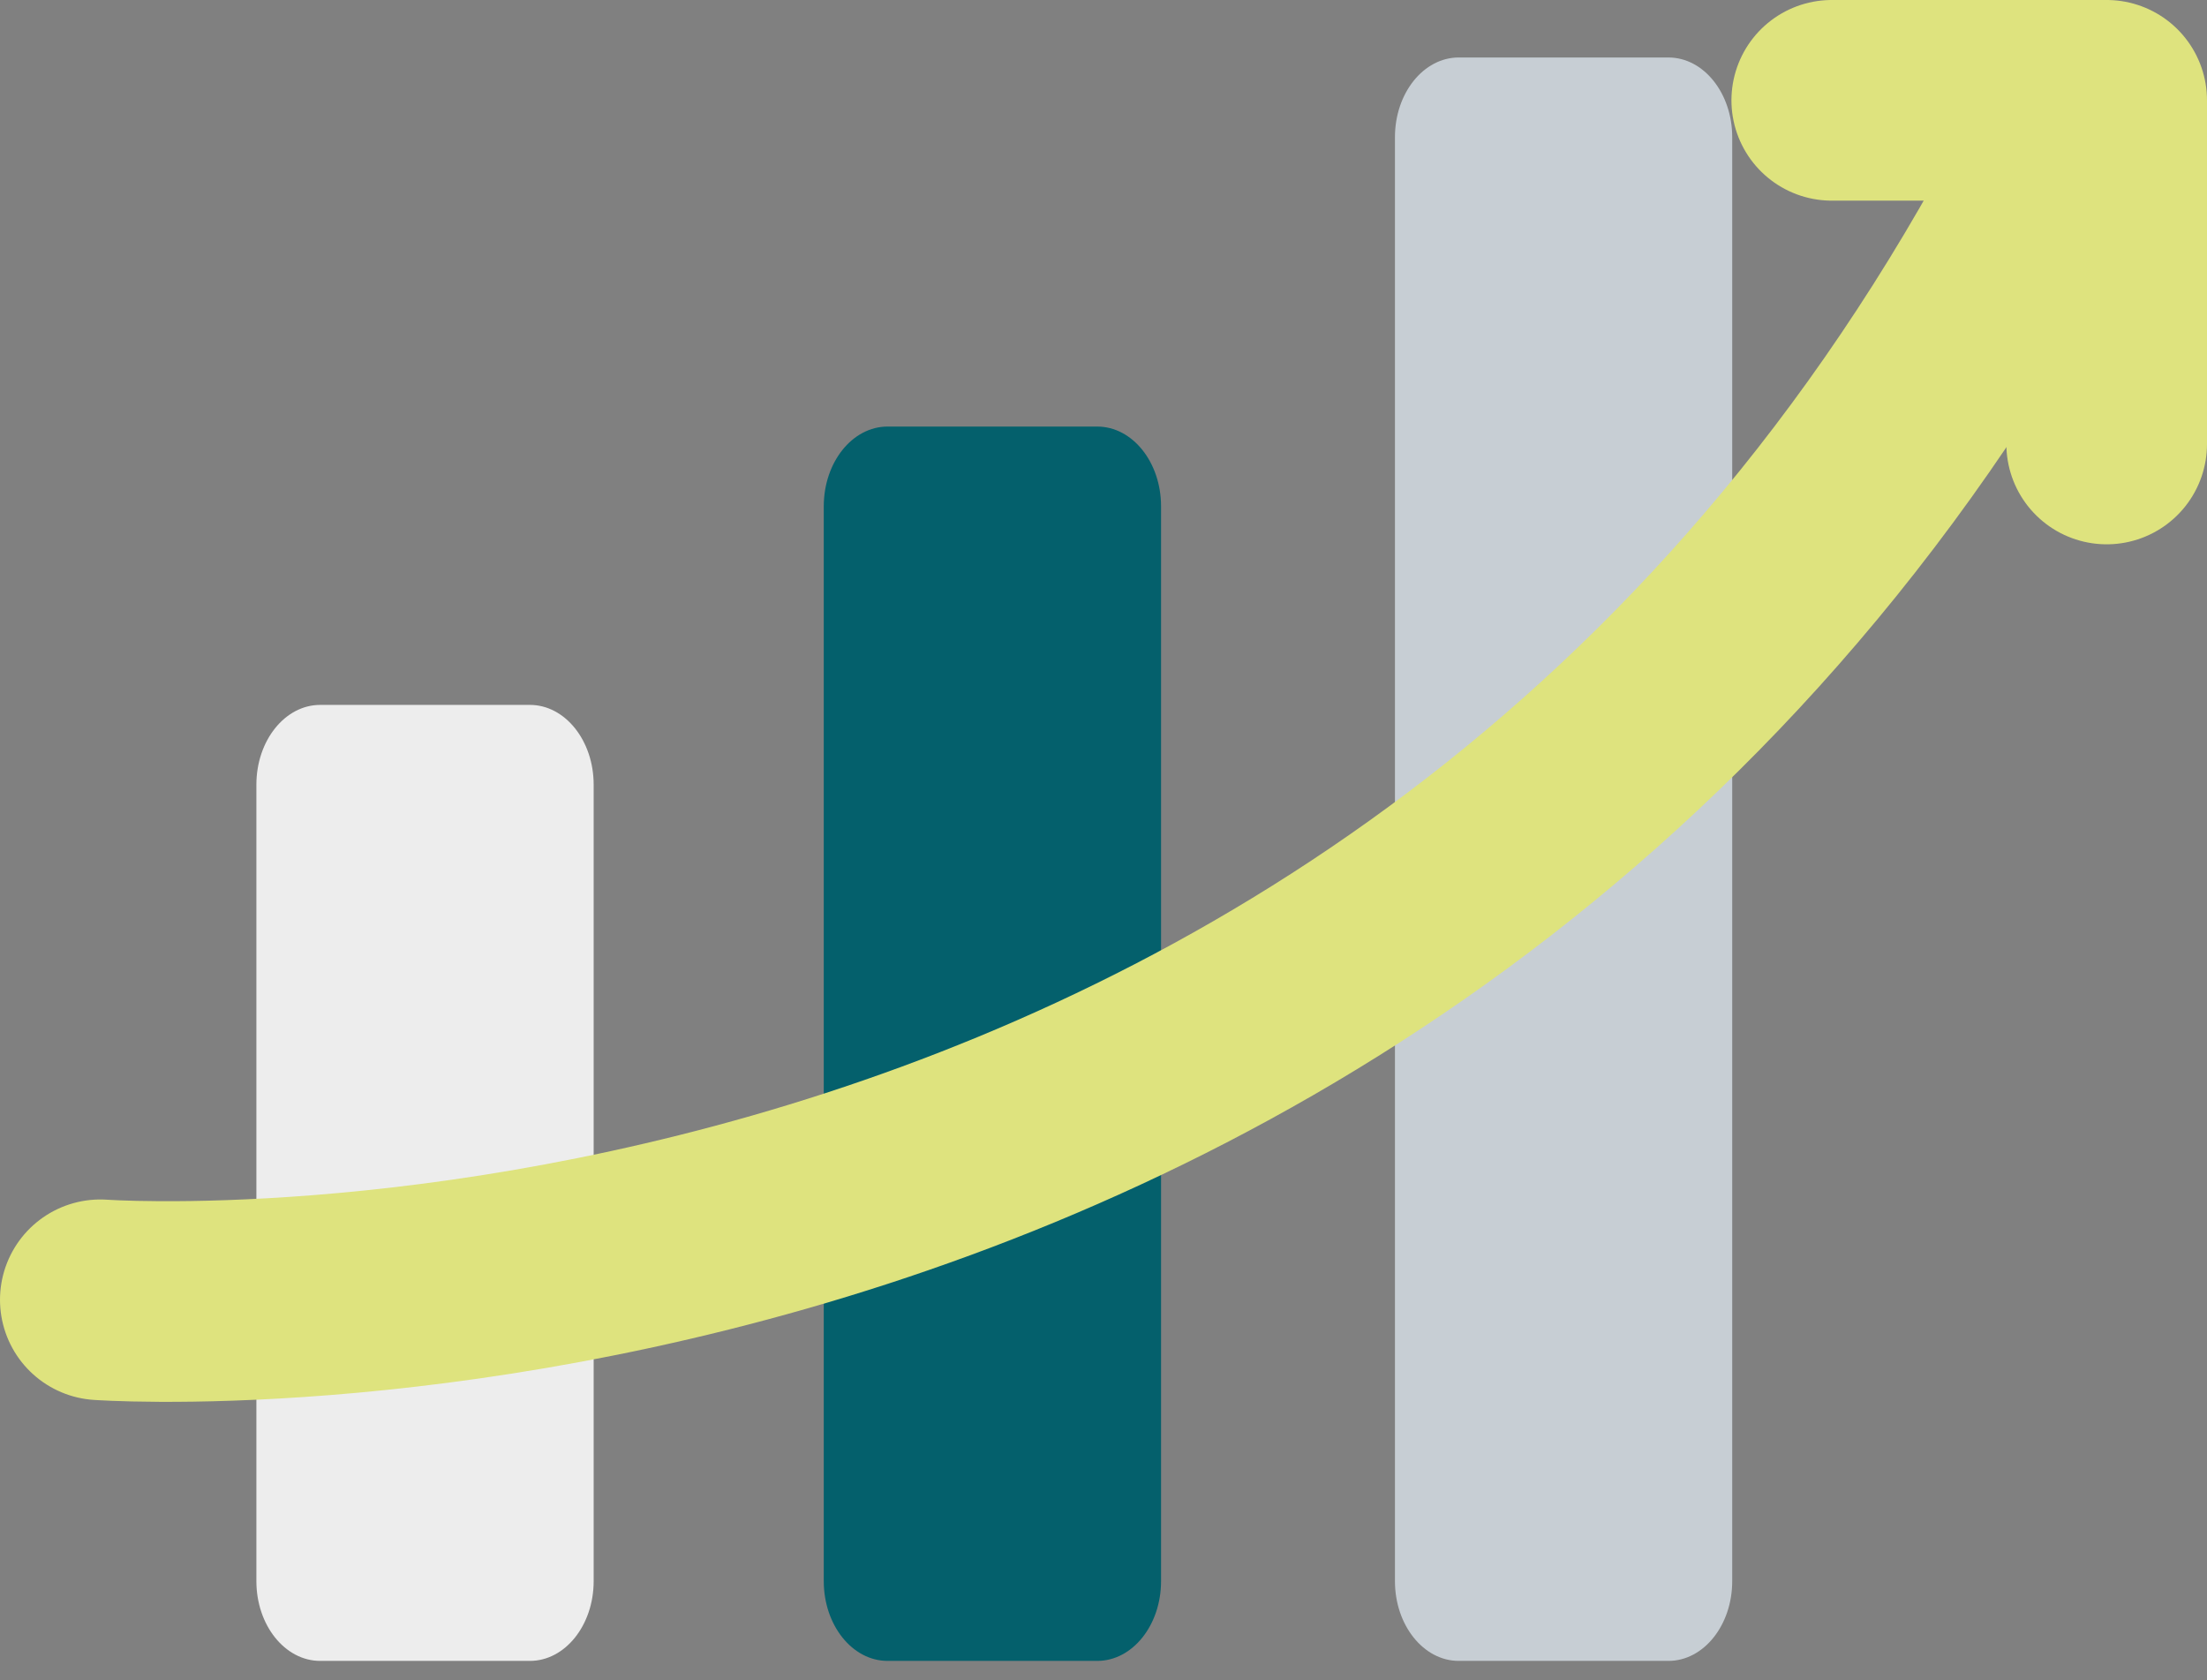 <svg width="88" height="67" viewBox="0 0 88 67" fill="none" xmlns="http://www.w3.org/2000/svg">
<rect x="0" y="0" width="88" height="67" fill="#808080" stroke="none"/>
<path d="M73.038 4H84V17.703" stroke="#DEE37E" stroke-width="8" stroke-linecap="round" stroke-linejoin="round"/>
<path d="M21.128 28.106H12.767C11.362 28.106 10.223 29.53 10.223 31.286V63.045C10.223 64.801 11.362 66.224 12.767 66.224H21.128C22.532 66.224 23.671 64.801 23.671 63.045V31.286C23.671 29.53 22.532 28.106 21.128 28.106Z" fill="#EDEDED"/>
<path d="M43.751 17.008H35.39C33.985 17.008 32.846 18.432 32.846 20.188V63.044C32.846 64.801 33.985 66.224 35.39 66.224H43.751C45.156 66.224 46.295 64.801 46.295 63.044V20.188C46.295 18.432 45.156 17.008 43.751 17.008Z" fill="#04606C"/>
<path d="M66.525 2.292H58.165C56.76 2.292 55.621 3.715 55.621 5.471V63.044C55.621 64.8 56.76 66.224 58.165 66.224H66.525C67.93 66.224 69.069 64.8 69.069 63.044V5.471C69.069 3.715 67.93 2.292 66.525 2.292Z" fill="#C7CED4"/>
<path d="M4 51.826C4 51.826 58.103 55.747 83.072 4.509" stroke="#DEE37E" stroke-width="8" stroke-linecap="round" stroke-linejoin="round"/>
</svg>
